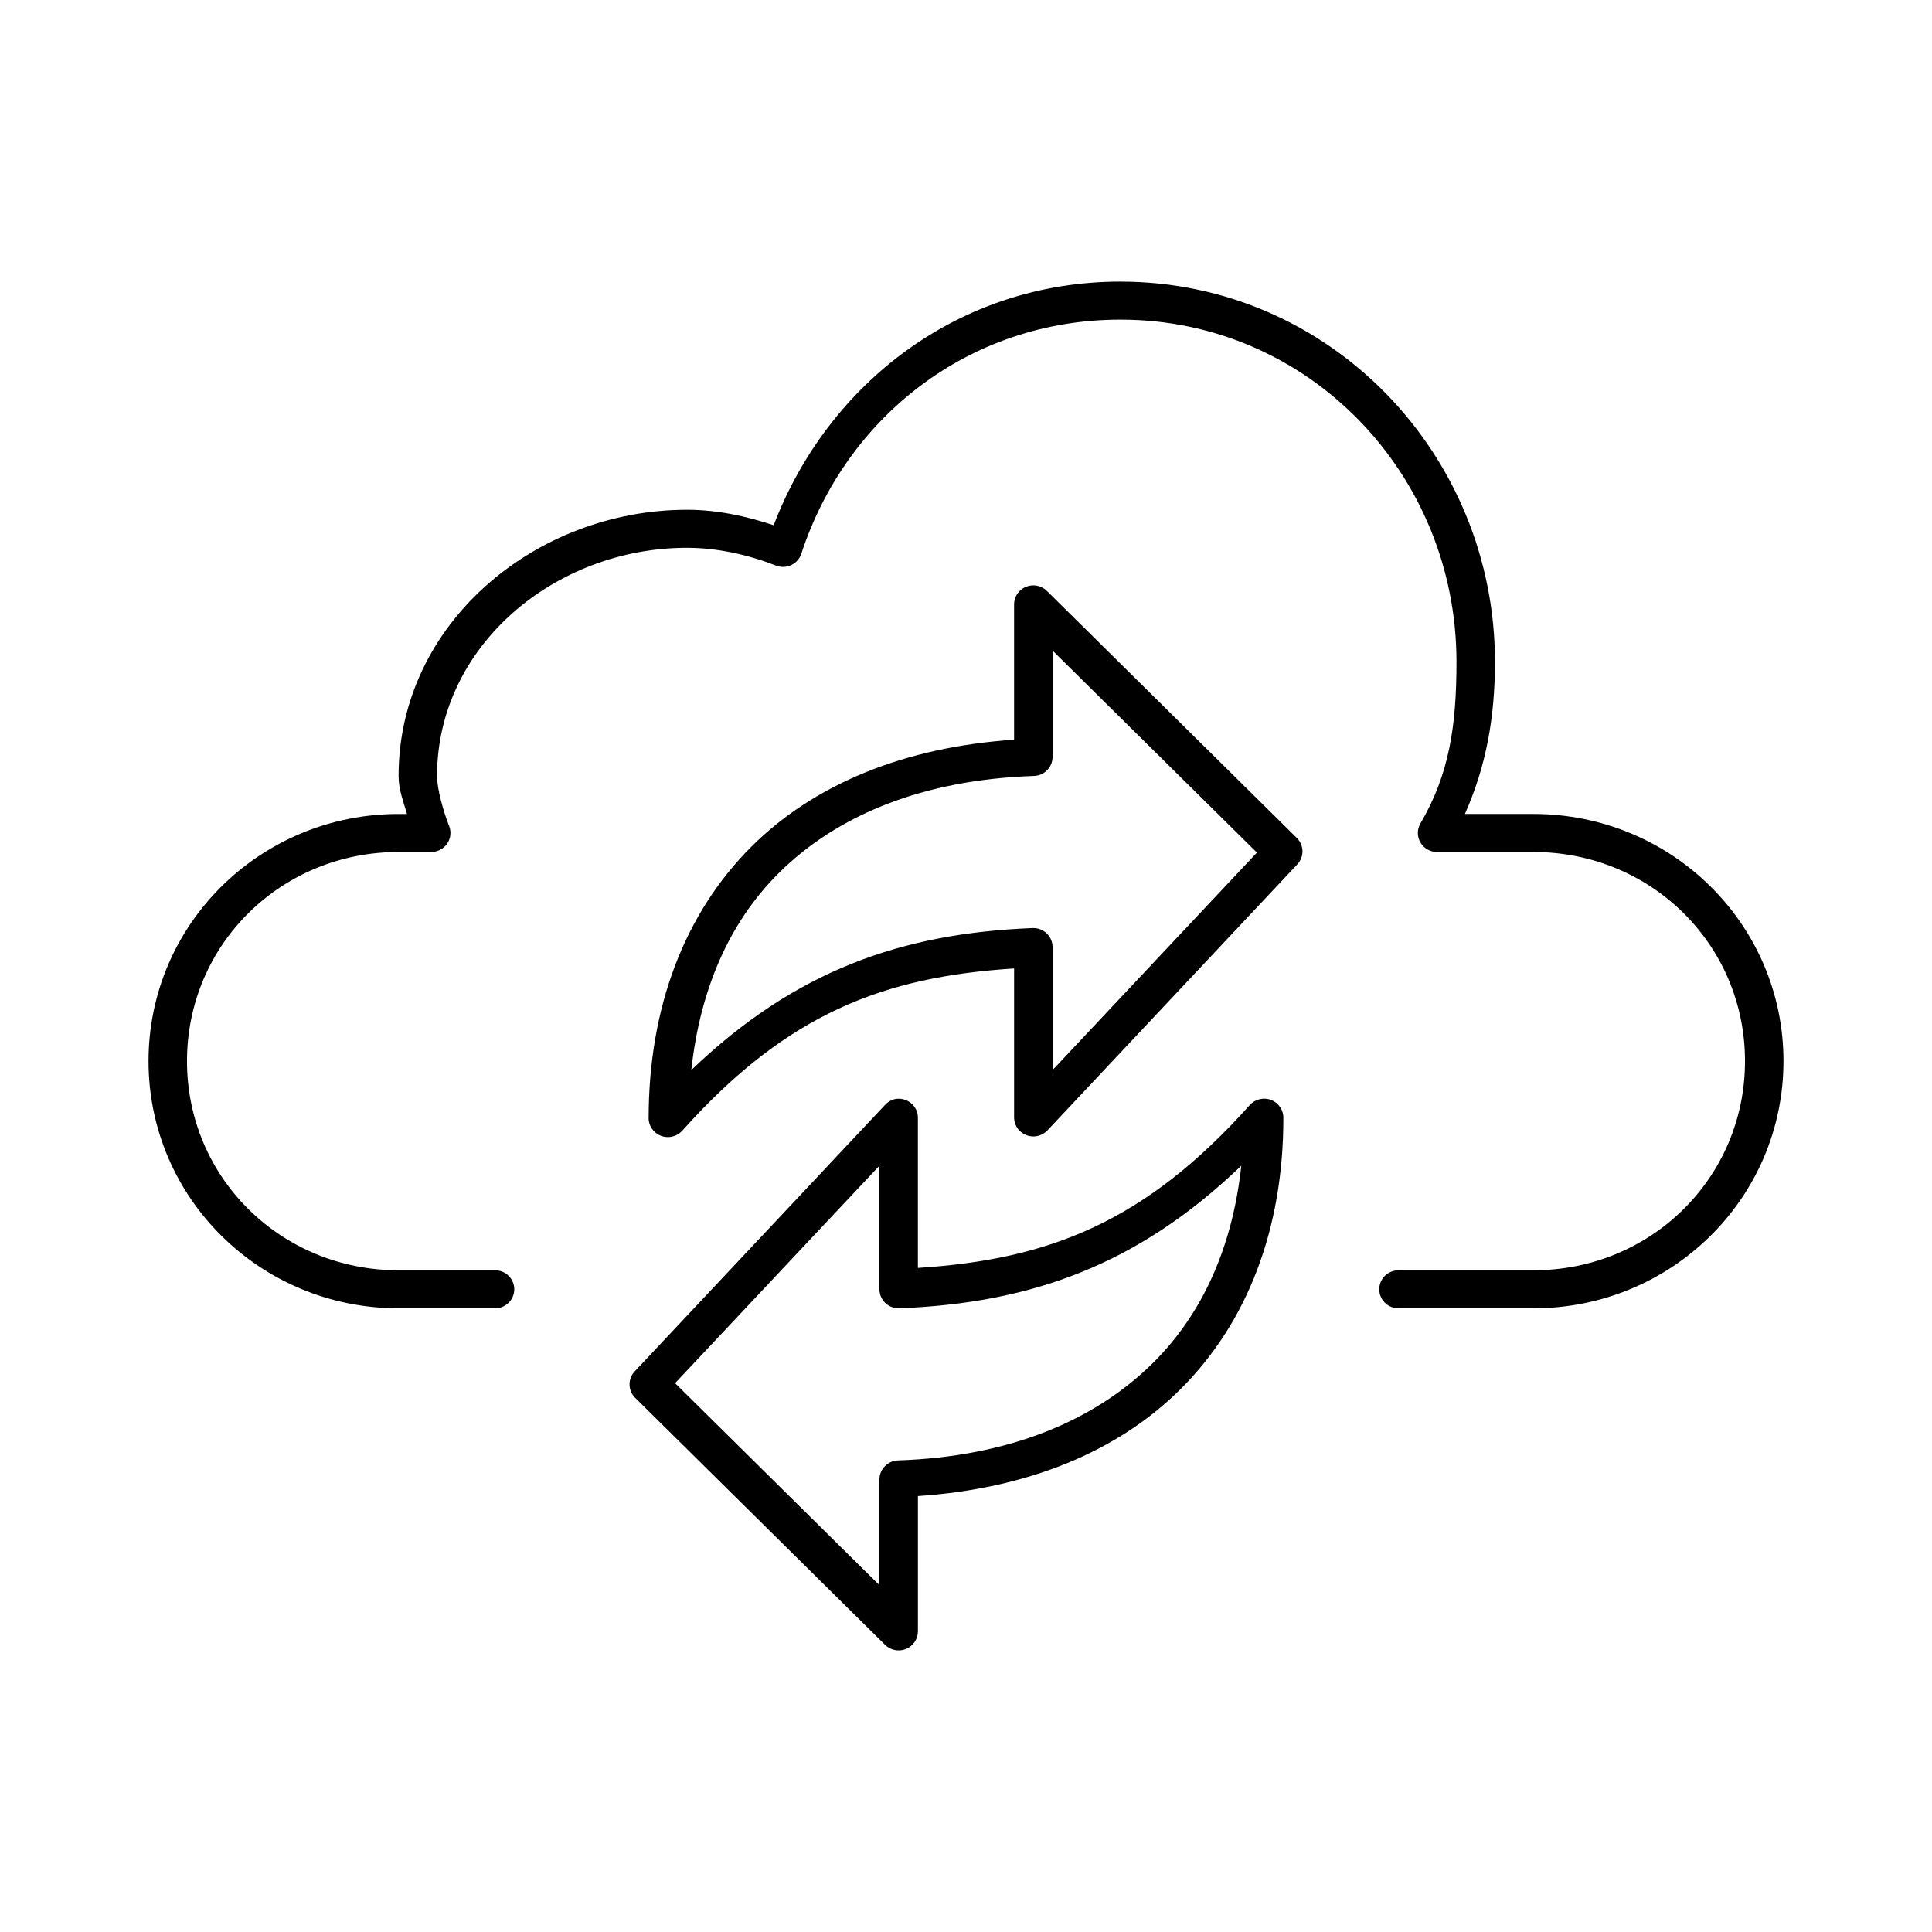 <?xml version="1.0" encoding="UTF-8"?>
<!-- Uploaded to: SVG Repo, www.svgrepo.com, Generator: SVG Repo Mixer Tools -->
<svg fill="#000000" width="800px" height="800px" version="1.1" viewBox="144 144 512 512" xmlns="http://www.w3.org/2000/svg">
 <path d="m440.94 218.63c-42.902 0-77.598 27.098-91.91 64.559-7.188-2.383-14.906-4.094-22.938-4.094-40.254 0-76.461 30.199-76.461 70.543 0 3.668 1.262 6.703 2.231 10.078h-2.231c-36.609-0.004-66.27 29.199-66.27 65.496 0 36.293 29.66 65.504 66.266 65.504h25.488c1.363 0.02 2.68-0.504 3.652-1.449 0.973-0.949 1.52-2.242 1.52-3.59 0-1.352-0.547-2.644-1.52-3.59-0.973-0.945-2.289-1.469-3.652-1.449h-25.488c-31.152 0-56.07-24.527-56.07-55.426 0-30.895 24.918-55.426 56.07-55.426h8.602c1.707 0.02 3.305-0.809 4.266-2.199 0.961-1.391 1.152-3.164 0.516-4.727-1.441-3.633-3.188-9.637-3.188-13.227 0-34.355 31.148-60.465 66.266-60.465 8.07 0 16.316 1.875 23.574 4.723 1.309 0.5 2.766 0.445 4.035-0.148 1.266-0.598 2.227-1.68 2.656-3 11.809-36.082 44.352-62.039 84.586-62.039 49.934 0 89.043 41 89.043 90.695 0 16.969-1.91 29.801-9.559 42.828v0.004c-0.914 1.562-0.906 3.496 0.016 5.055 0.918 1.562 2.617 2.516 4.445 2.5h25.488c31.152 0 56.07 24.527 56.07 55.426 0 30.898-24.918 55.426-56.07 55.426h-35.684c-1.363-0.02-2.68 0.504-3.652 1.449-0.973 0.945-1.52 2.238-1.52 3.59 0 1.348 0.547 2.641 1.52 3.59 0.973 0.945 2.289 1.469 3.652 1.449h35.68c36.609 0 66.27-29.211 66.27-65.504 0-36.293-29.66-65.5-66.266-65.5h-18.16c5.598-12.605 7.965-25.5 7.965-40.309 0-54.949-43.648-100.77-99.238-100.77zm-24.211 80.617h-0.004c-2.371 0.527-4.039 2.637-3.981 5.039v35.742c-28.957 1.945-52.906 11.695-69.609 28.344-17.68 17.621-27.238 42.539-27.238 71.957h-0.004c0.012 2.09 1.328 3.957 3.309 4.691s4.215 0.184 5.613-1.383c27.848-31.148 53.43-40.781 87.93-42.984v39.68-0.004c0.078 2.019 1.367 3.793 3.277 4.516 1.906 0.719 4.066 0.242 5.484-1.207l66.266-70.539v-0.004c1.859-1.941 1.859-4.984 0-6.926l-66.266-65.504c-1.234-1.266-3.047-1.801-4.781-1.418zm6.211 17.164 54.16 53.535-54.16 57.629v-32.594c0-1.363-0.559-2.668-1.551-3.617-0.988-0.949-2.328-1.465-3.707-1.422-34.812 1.387-62.953 11.27-90.477 37.633 2.324-21.355 10.039-39.105 23.098-52.117 15.609-15.555 38.441-24.836 67.699-25.824 2.75-0.086 4.938-2.316 4.938-5.039zm-41.895 118.88c-0.992 0.258-1.879 0.809-2.551 1.574l-66.266 70.543c-1.859 1.941-1.859 4.984 0 6.926l66.266 65.504c1.441 1.469 3.637 1.934 5.559 1.172 1.922-0.758 3.188-2.59 3.203-4.637v-35.902c28.949-1.945 52.91-11.695 69.609-28.344 17.68-17.625 27.238-42.383 27.238-71.801l0.004 0.004c0.055-2.121-1.234-4.047-3.231-4.824-2-0.773-4.273-0.23-5.691 1.359-27.848 31.148-53.43 40.941-87.93 43.145v-39.68c0.039-1.551-0.648-3.035-1.863-4.019-1.211-0.984-2.816-1.359-4.348-1.02zm-3.981 17.637v32.75h-0.004c0 1.363 0.559 2.668 1.551 3.621 0.992 0.949 2.328 1.461 3.707 1.418 34.848-1.387 63.086-11.363 90.637-37.789-2.312 21.383-10.184 39.09-23.258 52.117-15.609 15.555-38.441 24.992-67.699 25.98h0.004c-2.754 0.086-4.941 2.316-4.941 5.039v28.027l-54.16-53.535 54.16-57.629z"/>
</svg>